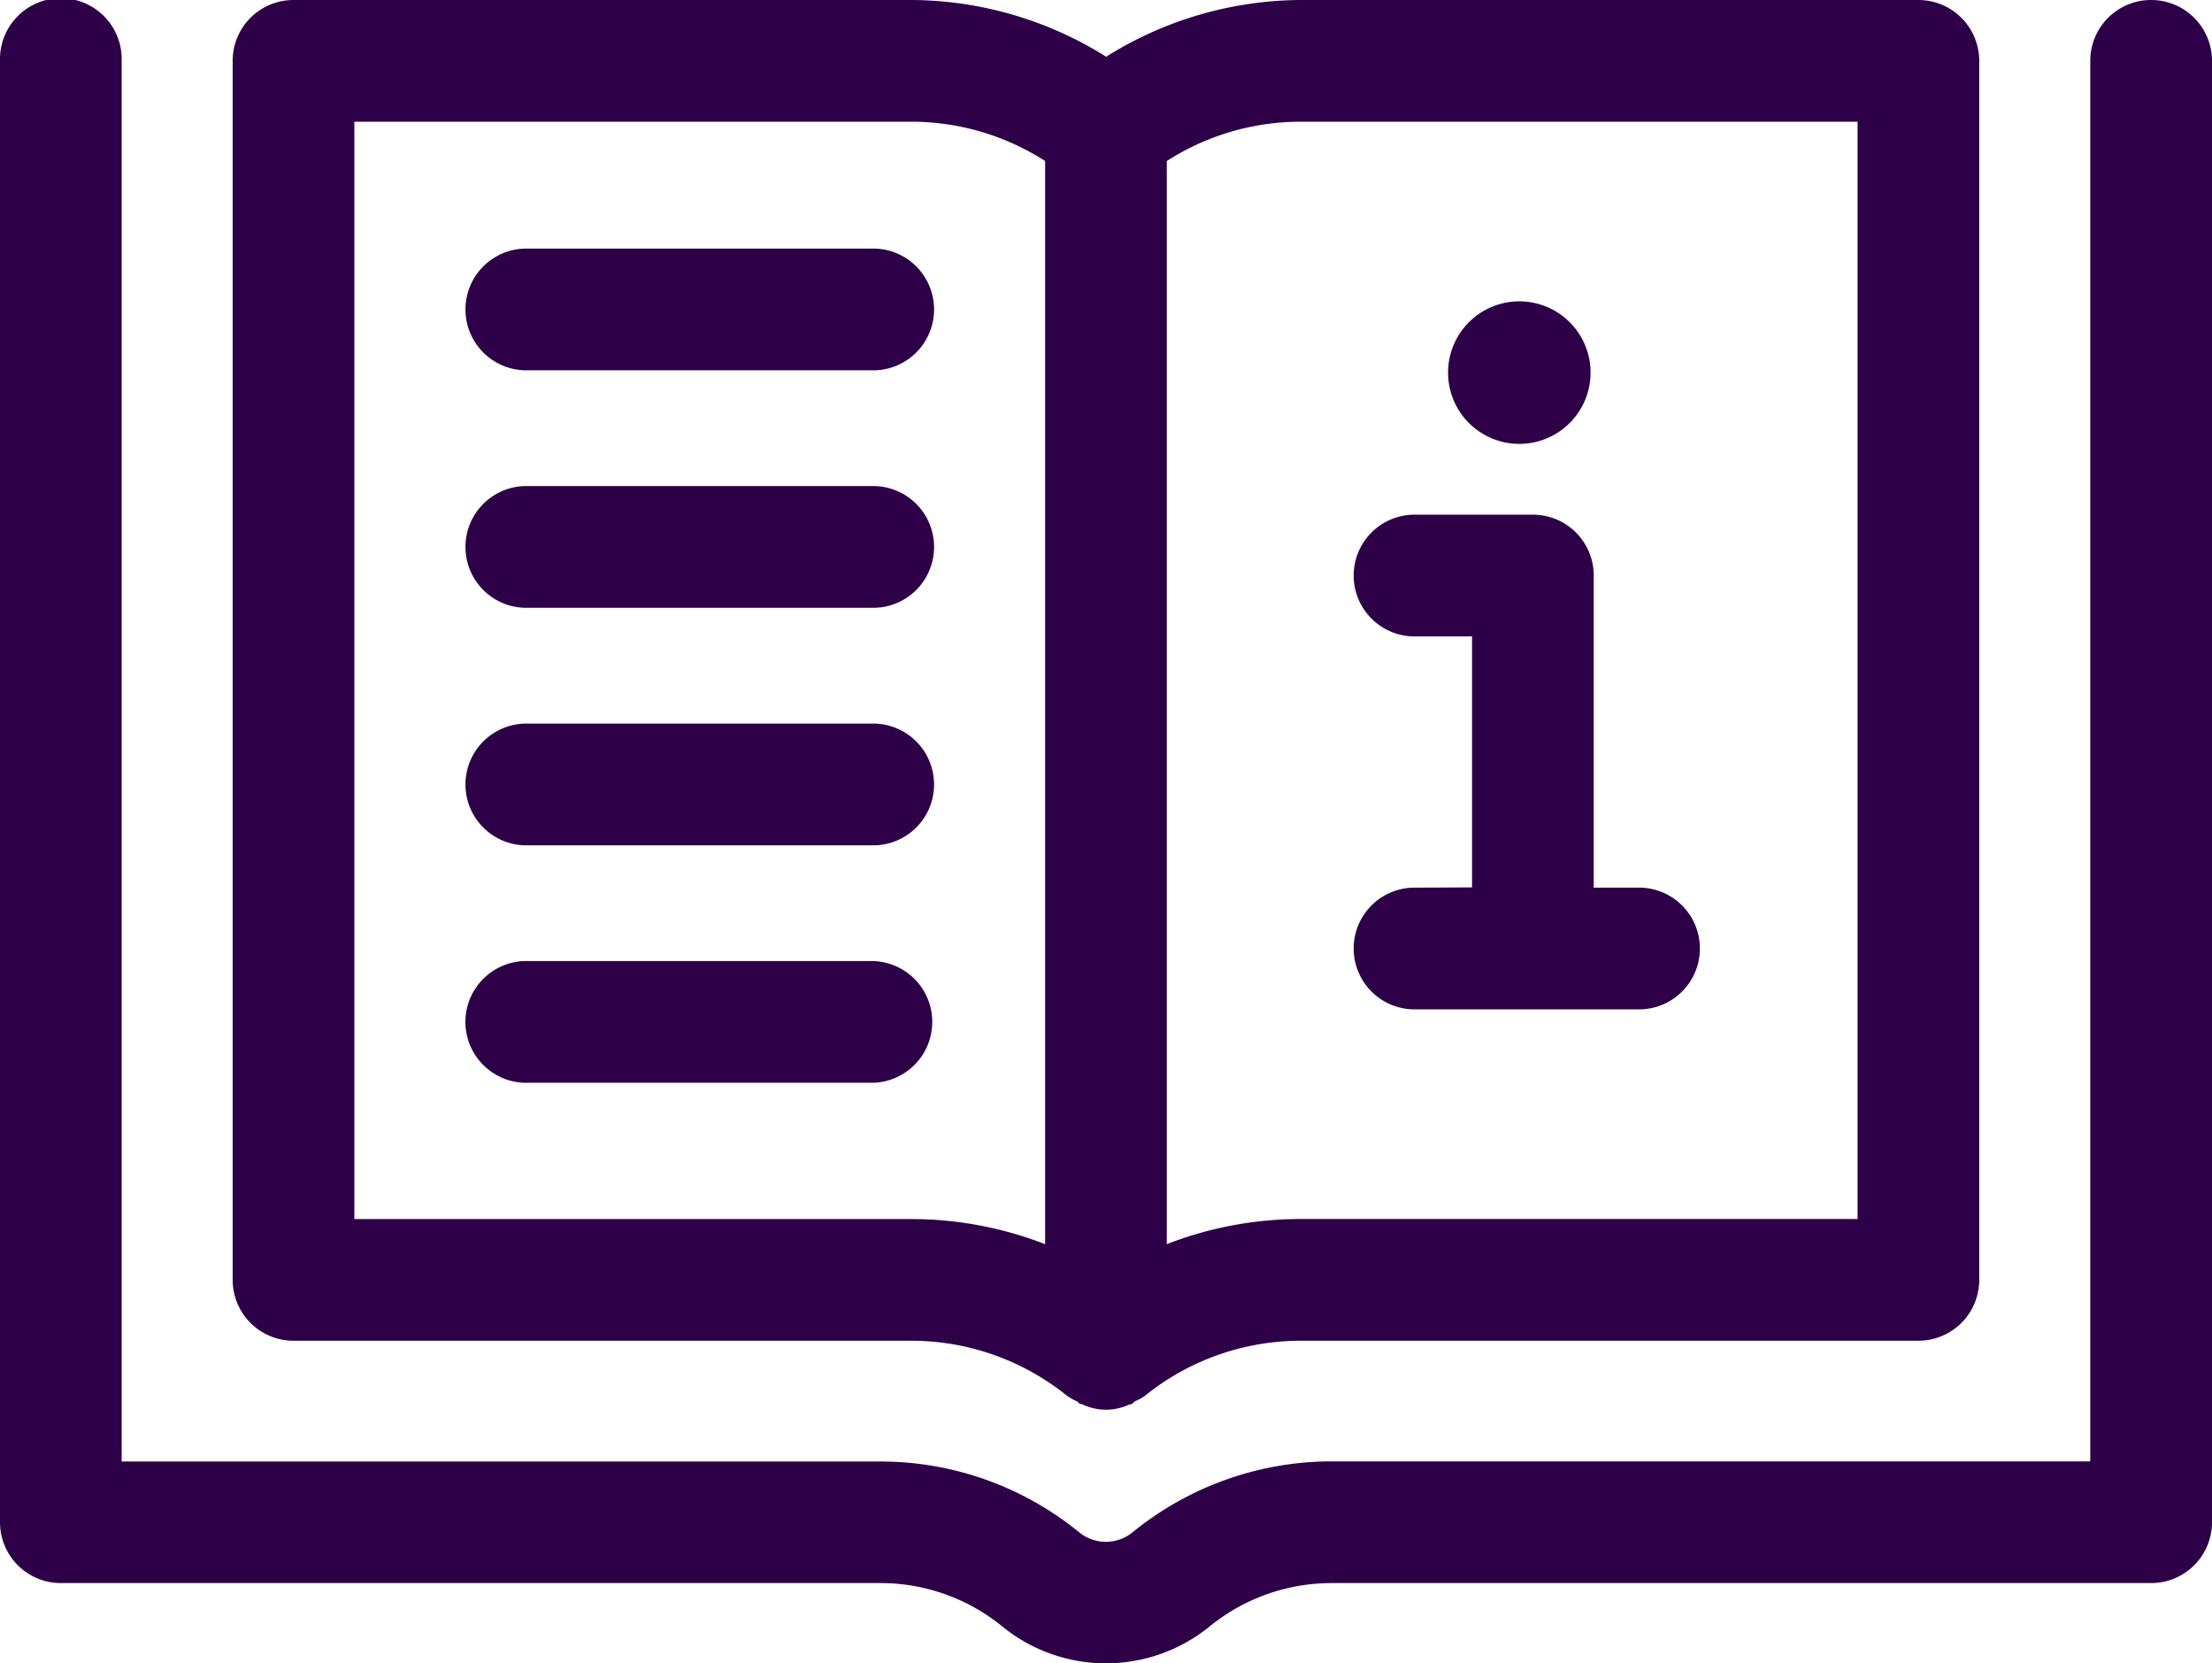 <?xml version="1.0" encoding="utf-8"?>
<svg xmlns="http://www.w3.org/2000/svg" width="43.248" height="32.512" viewBox="0 0 43.248 32.512">
  <g id="Group_57785" data-name="Group 57785" transform="translate(-234.732 -175.759)">
    <path id="Path_28765" data-name="Path 28765" d="M438.466,259.967a1.19,1.19,0,1,0,0,2.379h4.389a1.19,1.19,0,0,0,0-2.379h-.92v-6.1a1.189,1.189,0,0,0-1.19-1.19h-2.279a1.19,1.19,0,1,0,0,2.379h1.09v4.906Z" transform="translate(-176.043 -66.858)" fill="#2d0048"/>
    <path id="Path_28766" data-name="Path 28766" d="M452.506,223.559a1.393,1.393,0,1,0-1.393-1.393A1.393,1.393,0,0,0,452.506,223.559Z" transform="translate(-188.069 -39.124)" fill="#2d0048"/>
    <path id="Path_28767" data-name="Path 28767" d="M305.742,215.277h6.713a1.19,1.19,0,1,0,0-2.379h-6.713a1.19,1.19,0,1,0,0,2.379Z" transform="translate(-60.685 -32.28)" fill="#2d0048"/>
    <path id="Path_28768" data-name="Path 28768" d="M305.742,250.755h6.713a1.19,1.19,0,1,0,0-2.379h-6.713a1.19,1.19,0,1,0,0,2.379Z" transform="translate(-60.685 -63.116)" fill="#2d0048"/>
    <path id="Path_28769" data-name="Path 28769" d="M305.742,286.234h6.713a1.19,1.19,0,1,0,0-2.379h-6.713a1.19,1.19,0,1,0,0,2.379Z" transform="translate(-60.685 -93.952)" fill="#2d0048"/>
    <path id="Path_28770" data-name="Path 28770" d="M313.644,320.523a1.189,1.189,0,0,0-1.19-1.19h-6.713a1.19,1.19,0,1,0,0,2.379h6.713A1.189,1.189,0,0,0,313.644,320.523Z" transform="translate(-60.685 -124.789)" fill="#2d0048"/>
    <path id="Path_28771" data-name="Path 28771" d="M270.689,201.965h12.083a4.851,4.851,0,0,1,3.052,1.085,1.14,1.14,0,0,0,.185.1c.021.012.031.037.054.048s.035,0,.053.012a1.07,1.07,0,0,0,.917,0c.017-.007.036,0,.053-.012s.033-.036.054-.048a1.137,1.137,0,0,0,.185-.1,4.854,4.854,0,0,1,3.053-1.085h12.081a1.189,1.189,0,0,0,1.189-1.189V176.949a1.189,1.189,0,0,0-1.189-1.19H290.378a7.219,7.219,0,0,0-3.8,1.109,7.217,7.217,0,0,0-3.8-1.109H270.689a1.189,1.189,0,0,0-1.189,1.19v23.827A1.189,1.189,0,0,0,270.689,201.965Zm30.58-23.827v21.448H290.378a7.226,7.226,0,0,0-2.614.491V178.906a4.848,4.848,0,0,1,2.614-.768Zm-29.39,0h10.893a4.845,4.845,0,0,1,2.613.768v21.172a7.221,7.221,0,0,0-2.613-.491H271.879Z" transform="translate(-30.219)" fill="#2d0048"/>
    <path id="Path_28772" data-name="Path 28772" d="M276.79,175.759a1.189,1.189,0,0,0-1.19,1.19v27.374H260.763a6.168,6.168,0,0,0-3.888,1.387.826.826,0,0,1-1.043,0,6.14,6.14,0,0,0-3.876-1.384H237.111V176.949a1.19,1.19,0,1,0-2.379,0v28.563a1.189,1.189,0,0,0,1.189,1.19h16.033a3.766,3.766,0,0,1,2.377.85,3.209,3.209,0,0,0,4.048,0,3.779,3.779,0,0,1,2.383-.85H276.79a1.189,1.189,0,0,0,1.19-1.19V176.949A1.189,1.189,0,0,0,276.79,175.759Z" transform="translate(0)" fill="#2d0048"/>
  </g>
</svg>
